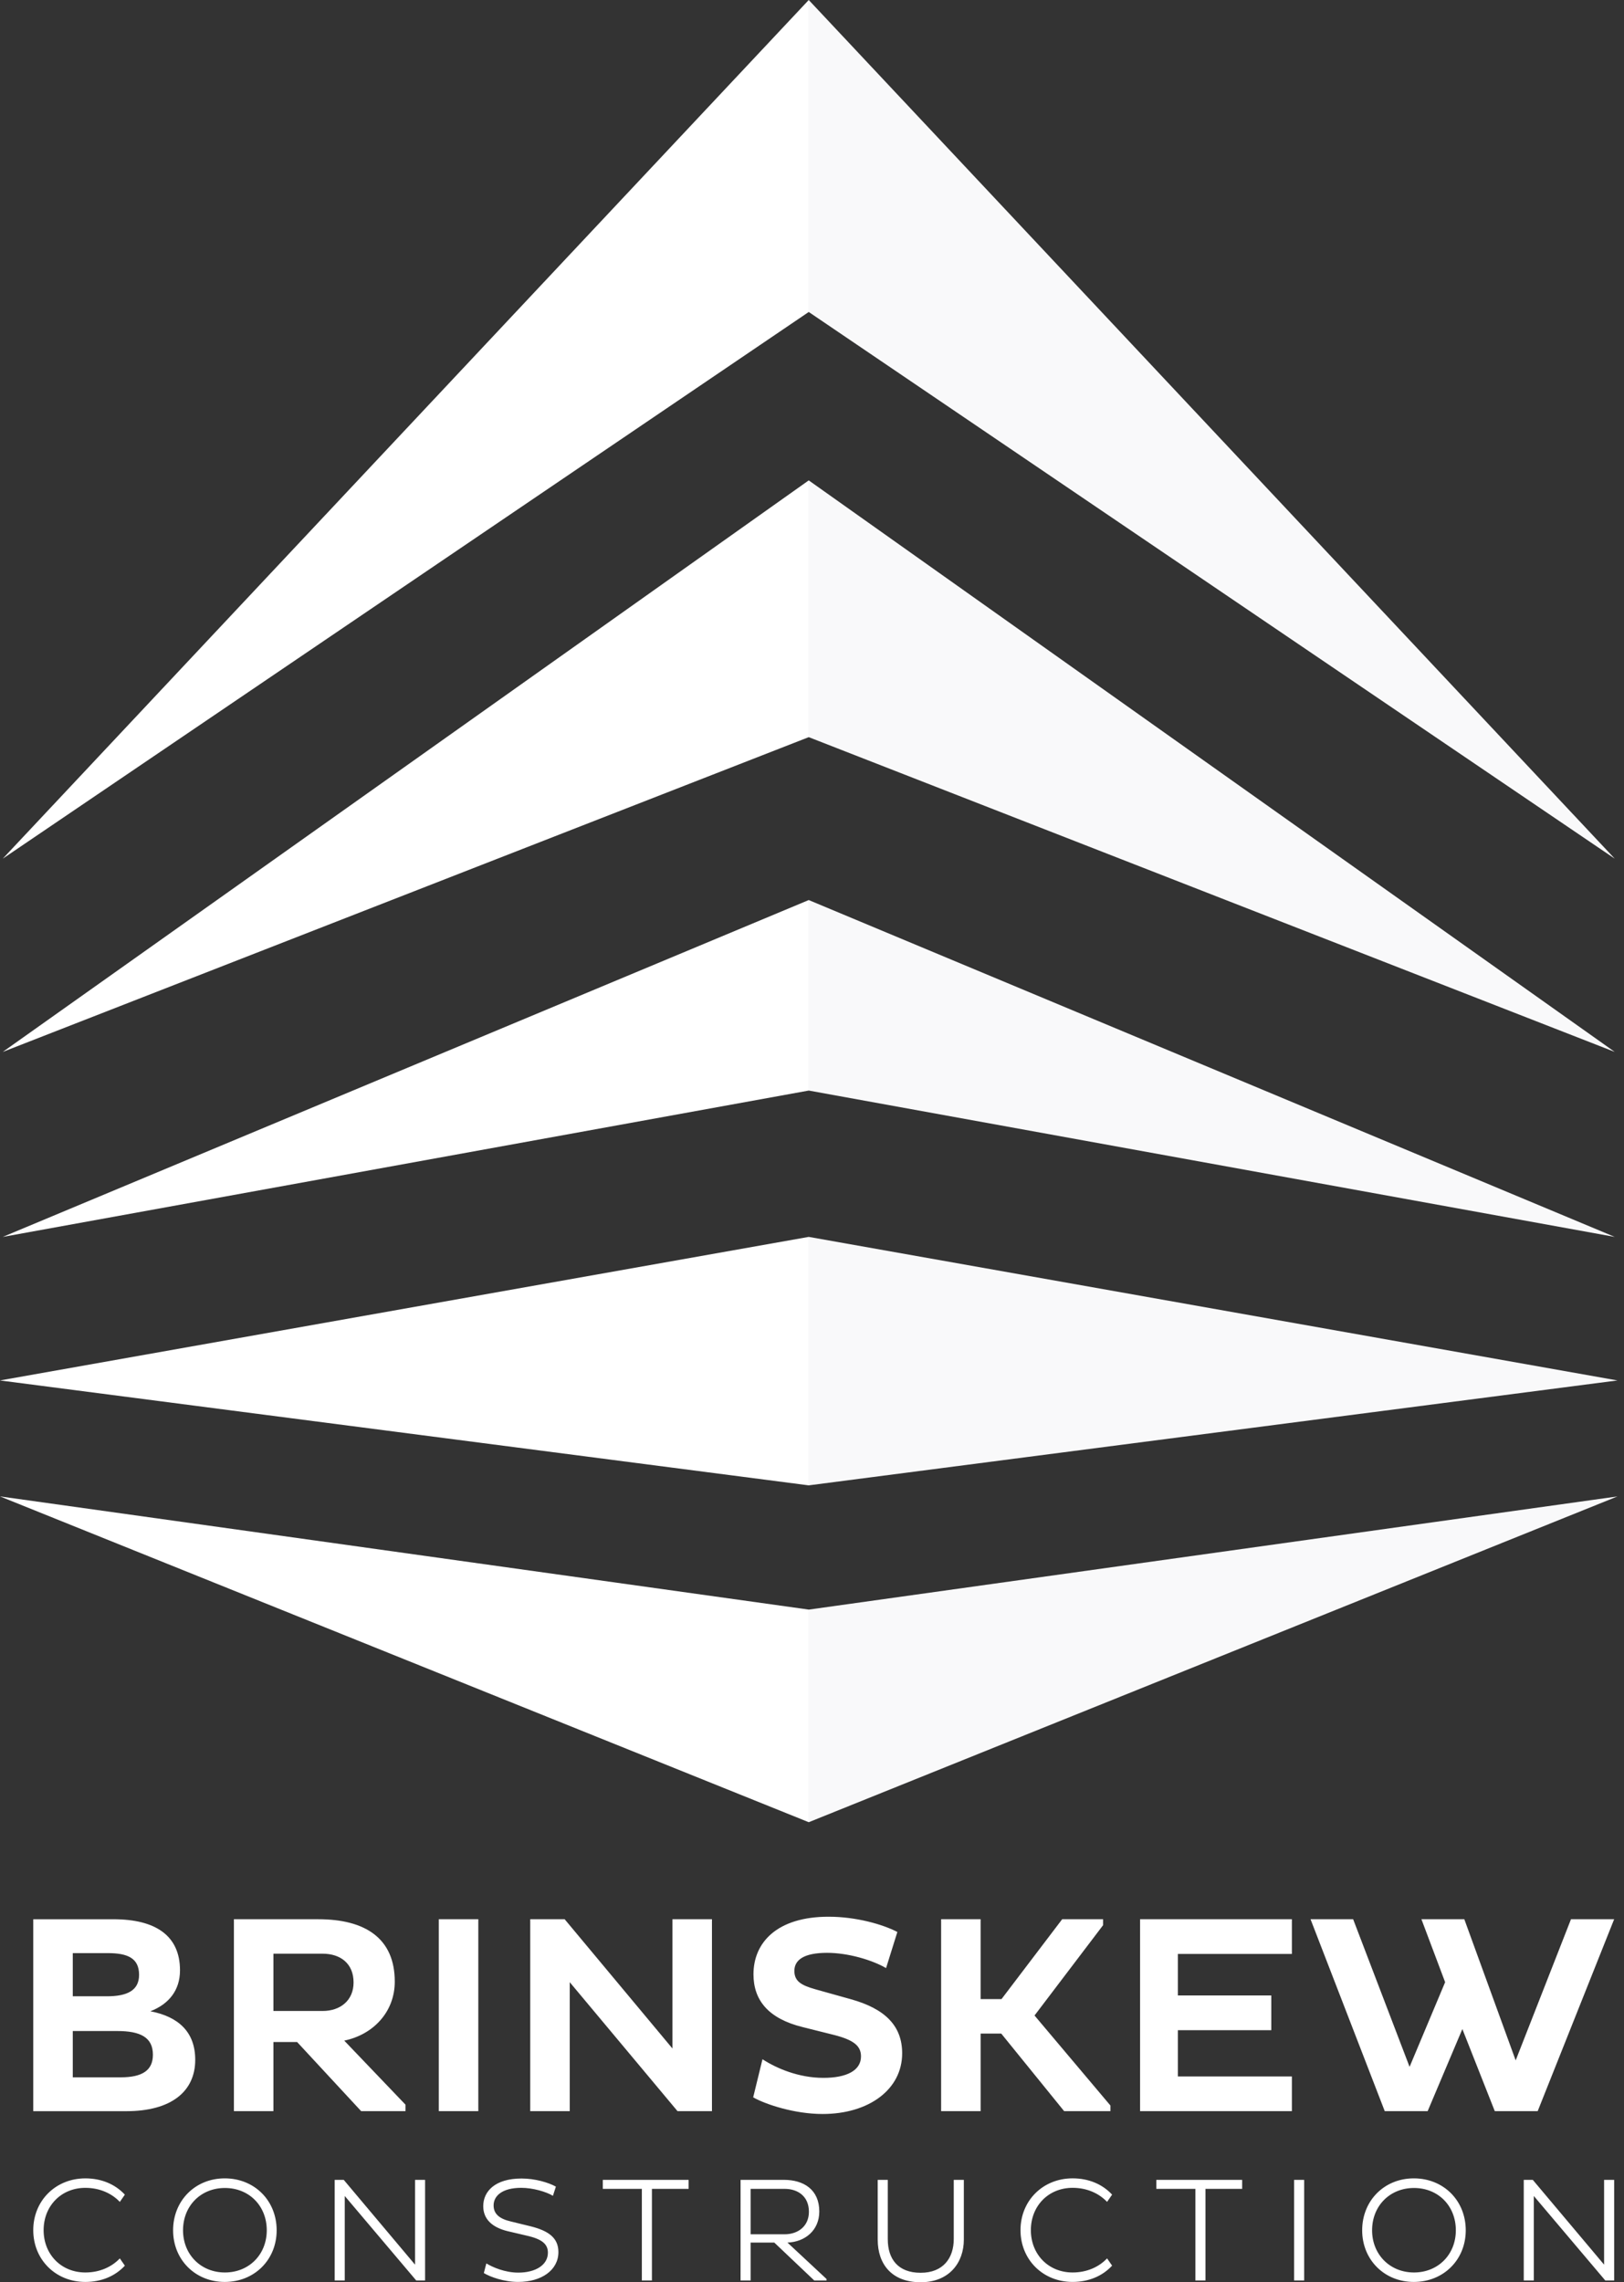 <svg width="121" height="170" viewBox="0 0 121 170" fill="none" xmlns="http://www.w3.org/2000/svg">
<rect x="0" y="0" width="121" height="170" fill="#333333" stroke="none"/>
<g clip-path="url(#clip0_21_208)">
<path d="M120.309 63.959L60.257 23.239V0L120.309 63.959ZM60.257 35.783V54.909L120.309 78.354L60.257 35.783ZM60.257 67.043V81.233L120.309 92.134L60.257 67.043ZM60.257 92.133V110.641L120.514 102.826L60.257 92.133ZM60.257 119.896V135.732L120.514 111.465L60.257 119.896Z" fill="#F9F9FA"/>
<path d="M60.257 0V23.239L0.206 63.959L60.257 0ZM0.206 78.354L60.257 54.909V35.783L0.206 78.354ZM0.206 92.134L60.257 81.233V67.043L0.206 92.134ZM0 102.826L60.257 110.641V92.133L0 102.826ZM0 111.464L60.257 135.731V119.895L0 111.464Z" fill="white"/>
<path d="M2.478 142.96H8.45C11.561 142.96 13.411 144.158 13.411 146.766C13.411 148.259 12.57 149.288 11.204 149.814C13.285 150.213 14.546 151.349 14.546 153.432C14.546 155.785 12.759 157.257 9.416 157.257H2.478V142.96ZM7.966 148.699C9.459 148.699 10.362 148.278 10.362 147.102C10.362 145.862 9.521 145.483 8.028 145.483H5.423V148.699H7.966ZM8.996 154.735C10.614 154.735 11.393 154.209 11.393 153.052C11.393 151.75 10.446 151.286 8.743 151.286H5.423V154.735H8.996ZM17.428 142.959H23.715C27.226 142.959 29.413 144.39 29.413 147.606C29.413 149.877 27.794 151.559 25.649 152.001L30.212 156.772V157.256H26.91L22.138 152.106H20.372V157.256H17.428V142.959ZM20.372 145.526V149.793H24.03C25.376 149.793 26.343 148.995 26.343 147.67C26.343 146.262 25.376 145.526 24.03 145.526H20.372ZM32.694 157.256H35.638V142.959H32.694V157.256ZM50.481 157.256H53.046V142.959H50.103V152.589L42.071 142.959H39.506V157.256H42.45V147.649L50.481 157.256ZM56.117 156.226C57.042 156.753 59.208 157.467 61.288 157.467C64.737 157.467 67.218 155.638 67.218 152.947C67.218 150.907 65.957 149.625 63.37 148.91L60.742 148.175C59.712 147.881 59.186 147.587 59.186 146.807C59.186 145.989 59.901 145.462 61.625 145.462C63.181 145.462 64.968 145.989 66.019 146.598L66.86 143.908C65.767 143.34 63.791 142.772 61.731 142.772C57.904 142.772 56.139 144.684 56.139 147.061C56.139 148.995 57.253 150.362 59.797 150.992L62.151 151.581C63.623 151.959 64.15 152.4 64.15 153.179C64.15 154.23 63.078 154.775 61.353 154.775C59.502 154.775 57.843 154.061 56.811 153.388L56.117 156.226ZM70.12 157.256H73.064V151.475H74.599L79.287 157.256H82.735V156.836L77.08 150.13L82.189 143.401V142.959H79.14L74.619 148.909H73.063V142.959H70.12V157.256ZM96.255 157.256V154.671H87.761V151.223H94.721V148.638H87.761V145.545H96.255V142.959H84.944V157.256H96.255ZM111.373 157.256H114.568L120.266 142.959H117.05L112.929 153.473L109.102 142.959H105.907L107.673 147.649L105.024 153.955L100.819 142.959H97.645L103.174 157.256H106.37L108.957 151.139L111.373 157.256Z" fill="white"/>
<path d="M6.359 169.271C7.439 169.271 8.333 168.852 8.928 168.223L9.303 168.765C8.575 169.548 7.55 169.977 6.359 169.977C4.144 169.977 2.478 168.314 2.478 166.119C2.478 163.926 4.144 162.262 6.359 162.262C7.55 162.262 8.575 162.692 9.303 163.474L8.928 164.015C8.333 163.386 7.439 162.968 6.359 162.968C4.551 162.968 3.25 164.324 3.25 166.12C3.25 167.915 4.551 169.271 6.359 169.271ZM16.744 162.261C14.55 162.261 12.897 163.915 12.897 166.131C12.897 168.323 14.55 169.977 16.744 169.977C18.96 169.977 20.613 168.323 20.613 166.131C20.614 163.915 18.96 162.261 16.744 162.261ZM16.756 169.271C14.959 169.271 13.637 167.927 13.637 166.131C13.637 164.31 14.959 162.978 16.756 162.978C18.564 162.978 19.876 164.31 19.876 166.131C19.875 167.927 18.563 169.271 16.756 169.271ZM31.011 169.867H31.672V162.371H30.923V168.688L25.61 162.371H24.937V169.867H25.686V163.573L31.011 169.867ZM36.049 169.315C36.523 169.602 37.549 169.976 38.607 169.976C40.349 169.976 41.605 169.095 41.605 167.751C41.605 166.692 40.867 166.174 39.577 165.843L38.044 165.468C37.207 165.271 36.777 164.906 36.777 164.277C36.777 163.583 37.394 162.966 38.838 162.966C39.688 162.966 40.69 163.252 41.197 163.561L41.418 162.877C40.867 162.569 39.863 162.272 38.861 162.272C36.887 162.272 36.005 163.229 36.005 164.333C36.005 165.28 36.645 165.909 37.824 166.195L39.279 166.536C40.337 166.779 40.823 167.132 40.823 167.794C40.823 168.721 39.897 169.282 38.618 169.282C37.626 169.282 36.71 168.886 36.236 168.597L36.049 169.315ZM51.307 163.043V162.371H44.913V163.043H47.823V169.867H48.573V163.043H51.307ZM55.177 169.867H55.927V167.044H57.691L60.667 169.867H61.583V169.757L58.672 167.044C59.973 167 61.043 166.14 61.043 164.73C61.043 163.099 59.885 162.371 58.397 162.371H55.178L55.177 169.867ZM58.462 163.043C59.432 163.043 60.27 163.584 60.27 164.751C60.27 165.832 59.454 166.426 58.462 166.426H55.927V163.042L58.462 163.043ZM66.146 162.372H65.396V166.824C65.396 168.665 66.455 169.999 68.594 169.999C70.744 169.999 71.813 168.521 71.813 166.824V162.372H71.062V166.78C71.062 168.181 70.291 169.294 68.594 169.294C66.907 169.294 66.146 168.269 66.146 166.792V162.372ZM79.916 169.271C78.108 169.271 76.807 167.915 76.807 166.118C76.807 164.322 78.108 162.966 79.916 162.966C80.996 162.966 81.888 163.384 82.485 164.013L82.86 163.473C82.132 162.69 81.108 162.26 79.916 162.26C77.701 162.26 76.035 163.925 76.035 166.117C76.035 168.313 77.701 169.976 79.916 169.976C81.107 169.976 82.132 169.546 82.86 168.763L82.485 168.222C81.889 168.852 80.997 169.271 79.916 169.271ZM92.551 163.043V162.371H86.157V163.043H89.066V169.867H89.816V163.043H92.551ZM96.421 169.867H97.17V162.371H96.421V169.867ZM105.34 162.261C103.145 162.261 101.492 163.915 101.492 166.131C101.492 168.323 103.145 169.977 105.34 169.977C107.556 169.977 109.209 168.323 109.209 166.131C109.209 163.915 107.556 162.261 105.34 162.261ZM105.351 169.271C103.554 169.271 102.231 167.927 102.231 166.131C102.231 164.31 103.554 162.978 105.351 162.978C107.158 162.978 108.471 164.31 108.471 166.131C108.471 167.927 107.158 169.271 105.351 169.271ZM119.605 169.867H120.267V162.371H119.517V168.688L114.203 162.371H113.531V169.867H114.28V163.573L119.605 169.867Z" fill="white"/>
</g>
<defs>
<clipPath id="clip0_21_208">
<rect width="120.514" height="170" fill="white"/>
</clipPath>
</defs>
</svg>
